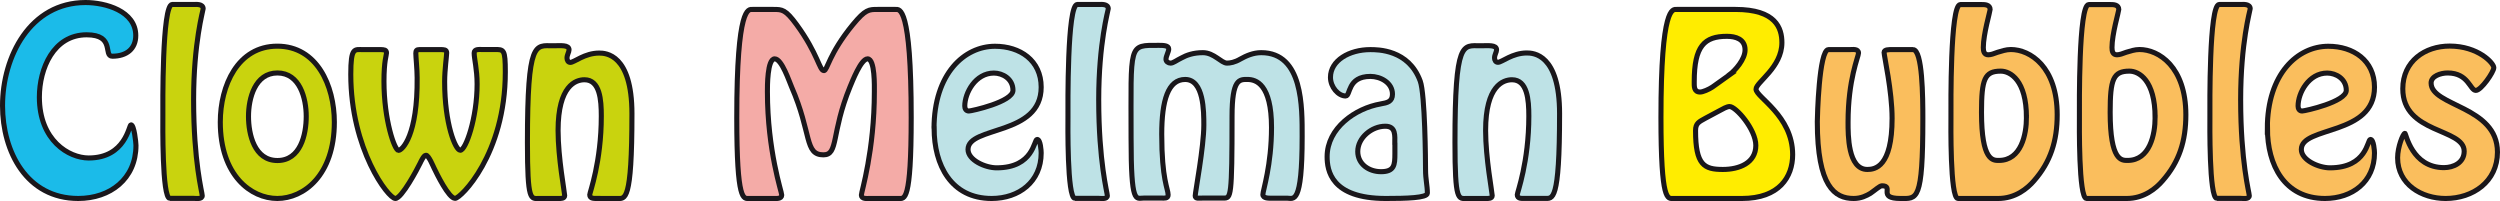 <?xml version="1.0" encoding="UTF-8"?><svg id="b" xmlns="http://www.w3.org/2000/svg" width="246.38" height="19.81" viewBox="0 0 246.38 19.81"><g id="c"><g id="d"><g id="e"><path d="m.25,10.42C.25,5.56,2.98.25,8.43.25c1.95,0,4.95.83,4.95,3.25,0,1.3-.89,2.04-2.31,2.04-.92,0,.31-2.11-2.53-2.11-3.27,0-4.66,3.34-4.66,6.14,0,4.28,2.91,6,4.86,6,3.65,0,3.97-3.27,4.17-3.27.31,0,.49,1.79.49,2.02,0,3.32-2.55,5.24-5.69,5.24C2.63,19.56.25,14.95.25,10.42Z" fill="#1bbbe9" stroke="#1a171b" stroke-width=".5"/><path d="m16.74,19.55c-.78,0-.69-7.5-.69-8.02,0-1.05-.09-11.09.92-11.09h2.13c.25,0,.92-.07.92.43,0,.13-.94,3.36-.94,8.94,0,6.16.85,9.18.85,9.47,0,.38-.58.27-.83.27h-2.36Z" fill="#c9d30e" stroke="#1a171b" stroke-width=".5"/><path d="m21.71,12.03c0-3.6,1.72-7.48,5.62-7.48s5.62,3.88,5.62,7.48c0,5.27-3.04,7.53-5.62,7.53s-5.62-2.26-5.62-7.53Zm8.47-.56c0-1.77-.63-4.28-2.84-4.28s-2.85,2.51-2.85,4.28.58,4.35,2.85,4.35,2.84-2.55,2.84-4.35Z" fill="#c9d30e" stroke="#1a171b" stroke-width=".5"/><path d="m48.75,4.88c.9,0,1.05-.04,1.05,2.22,0,8.13-4.41,12.45-4.95,12.45-.63,0-1.81-2.44-2.08-3-.07-.13-.52-1.25-.79-1.25-.22,0-.49.61-.58.79-.25.52-1.81,3.47-2.44,3.47-.69,0-4.39-4.84-4.39-12.23,0-2.71.36-2.44,1.23-2.44h1.77c.27.02.52,0,.52.34,0,.2-.25.76-.25,2.78,0,3.83,1.05,6.81,1.43,6.81s1.9-1.5,1.84-7.17c0-.81-.13-2.04-.13-2.4,0-.27.09-.36.33-.36h2.22c.2.02.49-.02.49.32,0,.27-.2,1.68-.2,2.84,0,4.19,1.07,6.76,1.54,6.76.54,0,1.66-3.18,1.66-6.52,0-1.48-.29-2.49-.29-3.07,0-.4.49-.34.79-.34,0,0,1.23,0,1.23,0Z" fill="#c9d30e" stroke="#1a171b" stroke-width=".5"/><path d="m58.9,19.55c-.29,0-.78.07-.78-.36,0-.22,1.14-3.2,1.14-7.75,0-1.59-.13-3.58-1.66-3.58-.85,0-2.6.56-2.6,5,0,2.69.65,6.14.65,6.41,0,.31-.38.29-.6.29h-1.91c-.83,0-1.16.38-1.16-5.53,0-10.15.78-9.52,2.51-9.52.78,0,1.59-.11,1.59.4,0,.22-.2.49-.2.81,0,.22.11.43.33.43.38,0,1.41-.92,2.84-.92.63,0,3.23.09,3.23,5.98,0,8.8-.69,8.35-1.45,8.35h-1.93,0Z" fill="#c9d30e" stroke="#1a171b" stroke-width=".5"/><path d="m73.84,19.56c-.56,0-1.23.43-1.23-7.97,0-11.07,1.16-10.66,1.55-10.66h2.06c.87,0,1.19,0,2.29,1.5,2.11,2.89,2.24,4.53,2.69,4.53.34,0,.47-1.63,2.85-4.53,1.25-1.52,1.59-1.5,2.46-1.5h1.75c.38,0,1.54-.4,1.54,10.66,0,8.4-.67,7.97-1.23,7.97h-2.87c-.27,0-.81.07-.81-.34,0-.31,1.28-4.35,1.28-10.19,0-.47.07-3.23-.67-3.23-.65,0-1.5,2.22-1.73,2.76-1.88,4.59-1.12,6.7-2.62,6.7-1.88,0-1.14-2.11-3.14-6.7-.22-.49-.96-2.76-1.66-2.76-.74,0-.72,2.76-.72,3.23,0,5.85,1.41,9.88,1.41,10.19,0,.4-.54.34-.81.34h-2.4.01Z" fill="#f4aba7" stroke="#1a171b" stroke-width=".5"/><path d="m92.05,12.67c0-5.42,3-8.11,6.01-8.11,2.46,0,4.55,1.39,4.55,4.03,0,4.82-7.21,3.81-7.21,6.14,0,1.05,1.7,1.81,2.82,1.81,3.67,0,3.67-2.8,3.99-2.8.34,0,.4,1.16.4,1.34,0,2.84-2.2,4.48-4.88,4.48-4.01,0-5.67-3.31-5.67-6.9h-.01Zm3.03-2.22c0,.24.11.49.4.49.27,0,4.35-.9,4.35-2.04s-1.03-1.7-1.88-1.7c-1.81,0-2.87,1.95-2.87,3.25Z" fill="#bee2e6" stroke="#1a171b" stroke-width=".5"/><path d="m105.94,19.55c-.79,0-.69-7.5-.69-8.02,0-1.05-.09-11.09.92-11.09h2.13c.25,0,.92-.07.92.43,0,.13-.94,3.36-.94,8.94,0,6.16.85,9.18.85,9.47,0,.38-.58.27-.83.27h-2.36Z" fill="#bee2e6" stroke="#1a171b" stroke-width=".5"/><path d="m112.7,19.52c-.76,0-1.23.72-1.23-5.91,0-9.43-.29-9.14,2.75-9.14.47,0,.96.02.96.36,0,.27-.27.7-.27,1.01,0,.22.22.38.45.38.27,0,.58-.27,1.08-.51.49-.27,1.16-.52,2.11-.52,1.1,0,1.81,1.03,2.37,1.03.31,0,.76-.07,1.32-.4.56-.31,1.25-.63,2.06-.63,4.12,0,4.03,5.4,4.03,8.27,0,6.83-.85,6.07-1.5,6.07h-1.52c-.22,0-.85.04-.85-.36s.85-2.87.85-6.61c0-4.28-1.53-4.73-2.37-4.73-.79,0-1.52-.07-1.52,3.63,0,8.04-.11,8.06-.83,8.06h-2.02c-.43,0-.78.09-.78-.22,0-.34.85-4.84.85-6.97,0-1.34,0-4.5-1.84-4.5-1.68,0-2.31,2.06-2.31,5.4,0,4.5.63,5.36.63,5.98,0,.38-.4.31-.65.31,0,0-1.77,0-1.77,0Z" fill="#bee2e6" stroke="#1a171b" stroke-width=".5"/><path d="m136.07,10.24c.65-.11,1.16-.22,1.16-.96,0-1.14-1.19-1.75-2.17-1.75-2.29,0-1.95,1.93-2.44,1.93-.72,0-1.5-.87-1.5-1.84,0-1.66,1.86-2.73,3.92-2.73.72,0,3.79-.02,4.93,3.11.47,1.3.52,7.93.52,8.71,0,.99.18,1.57.18,2.33,0,.47-2.11.52-4.1.52-5.4,0-5.78-2.78-5.78-4.12,0-2.82,2.78-4.77,5.29-5.2h0Zm1.39,3.92c0-.78.13-1.72-.94-1.72-1.32,0-2.71,1.12-2.71,2.49,0,1.25,1.1,1.99,2.29,1.99,1.32,0,1.37-.67,1.37-1.77v-.98h0Z" fill="#bee2e6" stroke="#1a171b" stroke-width=".5"/><path d="m150.31,19.55c-.29,0-.78.07-.78-.36,0-.22,1.14-3.2,1.14-7.75,0-1.59-.14-3.58-1.66-3.58-.85,0-2.6.56-2.6,5,0,2.69.65,6.14.65,6.41,0,.31-.38.29-.6.29h-1.9c-.83,0-1.17.38-1.17-5.53,0-10.15.78-9.52,2.51-9.52.78,0,1.59-.11,1.59.4,0,.22-.2.49-.2.8,0,.22.11.43.34.43.38,0,1.41-.92,2.84-.92.63,0,3.23.09,3.23,5.98,0,8.8-.7,8.35-1.45,8.35h-1.94Z" fill="#bee2e6" stroke="#1a171b" stroke-width=".5"/><path d="m164.92,19.56c-.56,0-1.23.43-1.23-7.97,0-11.07,1.17-10.66,1.55-10.66h5.8c3.97,0,4.57,1.84,4.57,3.27,0,2.46-2.55,3.9-2.55,4.59,0,.79,3.61,2.6,3.61,6.45,0,2.2-1.32,4.32-5,4.32h-6.75Zm5.47-12.16c.65-.47,1.59-1.57,1.59-2.48,0-1.08-.94-1.34-1.79-1.34-2.22,0-3.22.96-3.22,4.46,0,.45-.05,1.03.58,1.03.27,0,.85-.25,1.21-.49l1.64-1.17h-.01Zm-2.33,4.26c-.6.34-.96.47-.96,1.21,0,3.4.85,3.83,2.69,3.83,1.61,0,3.25-.63,3.25-2.37,0-1.59-1.97-3.83-2.58-3.83-.29,0-.69.25-.94.38l-1.46.78h0Z" fill="#ffed00" stroke="#1a171b" stroke-width=".5"/><path d="m188.53,4.89c.94,0,.97,4.7.97,6.83,0,8.22-.58,7.84-2.2,7.84-2.35,0-.56-1.25-1.84-1.25-.2,0-.72.47-1.12.74-.4.24-.92.51-1.66.51-1.86,0-3.58-1.16-3.58-7.57,0-.38.16-7.1,1.1-7.1h2.06c.29,0,.9-.11.9.34,0,.34-1.03,2.58-1.03,6.81,0,1.25-.02,4.66,1.9,4.66.74,0,2.44-.22,2.44-5.04,0-2.69-.79-6.14-.79-6.5,0-.29.52-.27.76-.27h2.09Z" fill="#fabe5d" stroke="#1a171b" stroke-width=".5"/><path d="m195.32.45c.27,0,.81,0,.81.49,0,.18-.67,2.42-.67,3.74,0,.36.07.72.49.72.25,0,.56-.11.92-.25.38-.11.83-.27,1.3-.27,1.9,0,4.57,1.7,4.57,6.43,0,2.58-.65,4.64-2.28,6.5-.65.76-1.84,1.75-3.54,1.75h-3.96c-.79,0-.69-7.5-.69-8.02,0-1.05-.09-11.09.92-11.09h2.15-.02Zm4.39,11.13c0-3.67-1.59-4.57-2.53-4.57-1.59,0-1.9.78-1.9,4.05,0,4.84,1.14,4.75,1.72,4.75,2.2,0,2.71-2.58,2.71-4.23h0Z" fill="#fabe5d" stroke="#1a171b" stroke-width=".5"/><path d="m208,.45c.27,0,.81,0,.81.49,0,.18-.67,2.42-.67,3.74,0,.36.07.72.49.72.25,0,.56-.11.92-.25.38-.11.83-.27,1.3-.27,1.9,0,4.57,1.7,4.57,6.43,0,2.58-.65,4.64-2.29,6.5-.65.76-1.84,1.75-3.54,1.75h-3.96c-.79,0-.7-7.5-.7-8.02,0-1.05-.09-11.09.92-11.09h2.15,0Zm4.39,11.13c0-3.67-1.59-4.57-2.53-4.57-1.59,0-1.9.78-1.9,4.05,0,4.84,1.14,4.75,1.72,4.75,2.2,0,2.71-2.58,2.71-4.23h0Z" fill="#fabe5d" stroke="#1a171b" stroke-width=".5"/><path d="m218.48,19.55c-.78,0-.69-7.5-.69-8.02,0-1.05-.09-11.09.92-11.09h2.13c.24,0,.92-.07.92.43,0,.13-.94,3.36-.94,8.94,0,6.16.85,9.18.85,9.47,0,.38-.58.27-.83.27h-2.36Z" fill="#fabe5d" stroke="#1a171b" stroke-width=".5"/><path d="m223.45,12.67c0-5.42,3-8.11,6.01-8.11,2.46,0,4.55,1.39,4.55,4.03,0,4.82-7.21,3.81-7.21,6.14,0,1.05,1.7,1.81,2.82,1.81,3.68,0,3.68-2.8,3.99-2.8.33,0,.4,1.16.4,1.34,0,2.84-2.2,4.48-4.88,4.48-4.01,0-5.67-3.31-5.67-6.9h0Zm3.03-2.22c0,.24.11.49.4.49.27,0,4.35-.9,4.35-2.04s-1.03-1.7-1.88-1.7c-1.81,0-2.87,1.95-2.87,3.25Z" fill="#fabe5d" stroke="#1a171b" stroke-width=".5"/><path d="m236.29,15.54c0-1.05.54-2.4.72-2.4.11,0,.67,3.38,3.85,3.38.92,0,1.99-.47,1.99-1.61,0-2.31-6.05-1.7-6.05-6.16,0-2.73,2.19-4.21,4.62-4.21,2.8,0,4.35,1.68,4.35,2.13,0,.42-1.25,2.24-1.77,2.24-.58,0-.72-1.72-2.78-1.72-.69,0-1.63.31-1.63.99,0,2.31,6.54,2.26,6.54,6.81,0,2.91-2.42,4.57-5.11,4.57-2.37,0-4.73-1.39-4.73-4.01h0Z" fill="#fabe5d" stroke="#1a171b" stroke-width=".5"/></g></g></g></svg>